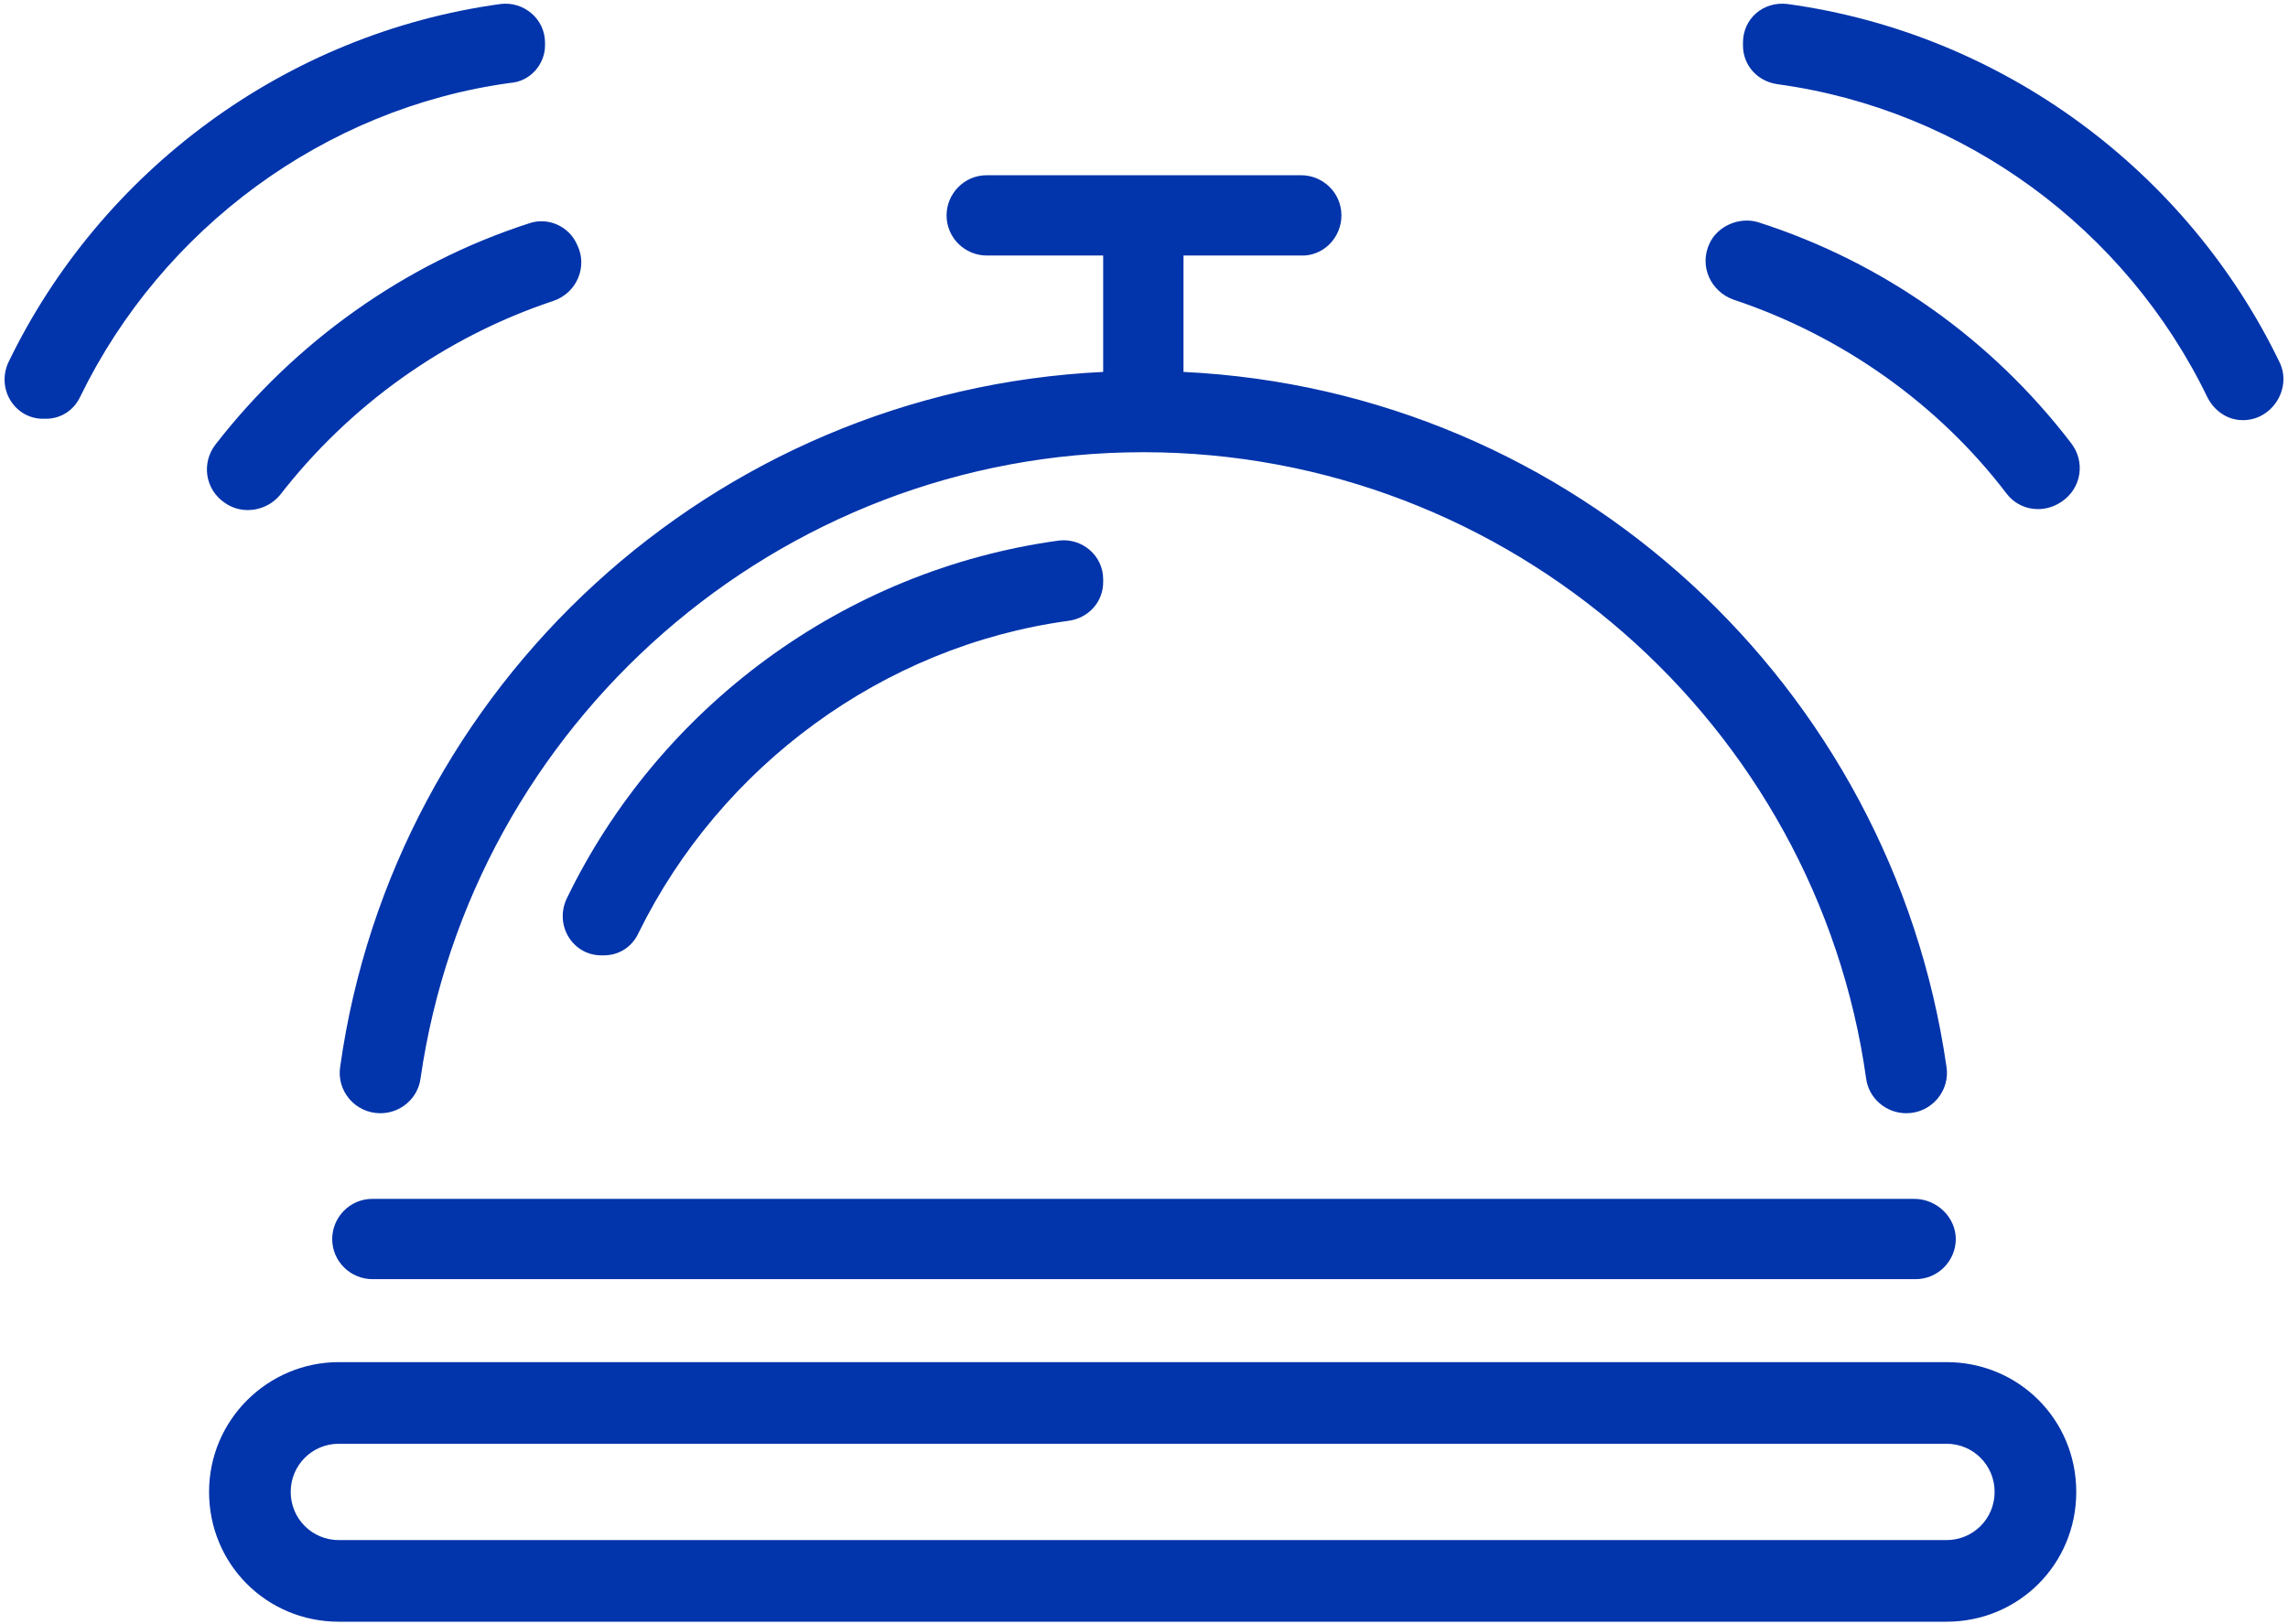 <svg width="138" height="98" viewBox="0 0 138 98" fill="none" xmlns="http://www.w3.org/2000/svg">
<path d="M17.534 90.011C17.534 88.397 18.826 87.105 20.441 87.105H117.398C119.013 87.105 120.305 88.397 120.305 90.011C120.305 91.626 119.013 92.918 117.398 92.918H20.441C18.826 92.918 17.534 91.626 17.534 90.011ZM12.61 90.011C12.61 94.371 16.081 97.842 20.441 97.842H117.398C121.758 97.842 125.229 94.371 125.229 90.011C125.229 85.652 121.758 82.18 117.398 82.18H20.441C16.162 82.18 12.61 85.652 12.61 90.011ZM115.461 72.331H22.459C21.086 72.331 20.037 73.461 20.037 74.753C20.037 76.126 21.167 77.175 22.459 77.175H115.541C116.914 77.175 117.963 76.045 117.963 74.753C117.963 73.461 116.833 72.331 115.461 72.331ZM64.439 37.456C65.65 37.294 66.538 36.325 66.538 35.114V34.953C66.538 33.5 65.246 32.45 63.874 32.612C50.876 34.388 39.735 42.703 34.165 54.248C33.438 55.862 34.568 57.638 36.264 57.638H36.425C37.313 57.638 38.12 57.154 38.524 56.266C43.449 46.255 53.217 38.989 64.439 37.456ZM32.873 2.741V2.58C32.873 1.127 31.581 0.077 30.209 0.239C17.211 2.015 6.07 10.33 0.5 21.874C-0.227 23.489 0.904 25.265 2.599 25.265H2.76C3.648 25.265 4.456 24.781 4.859 23.893C9.784 13.801 19.552 6.536 30.774 5.002C31.985 4.921 32.873 3.871 32.873 2.741ZM34.811 14.77C34.326 13.64 33.035 13.075 31.904 13.478C24.396 15.9 17.776 20.663 13.013 26.799C12.125 27.929 12.367 29.544 13.578 30.351C14.628 31.078 16.081 30.836 16.888 29.867C21.086 24.458 26.818 20.34 33.357 18.161C34.811 17.676 35.456 16.062 34.811 14.77ZM80.908 12.994C80.908 11.622 79.778 10.572 78.486 10.572H59.514C58.142 10.572 57.092 11.702 57.092 12.994C57.092 14.367 58.222 15.416 59.514 15.416H66.538V22.439C42.964 23.57 23.75 41.411 20.521 64.339C20.279 65.792 21.409 67.164 22.943 67.164C24.154 67.164 25.204 66.276 25.365 65.065C28.433 43.752 46.839 27.283 68.96 27.283C91.08 27.283 109.567 43.752 112.554 65.065C112.716 66.276 113.765 67.164 114.976 67.164C116.51 67.164 117.64 65.792 117.398 64.339C114.088 41.411 94.955 23.57 71.382 22.439V15.416H78.405C79.778 15.497 80.908 14.367 80.908 12.994ZM103.109 14.689C102.463 16.062 103.19 17.596 104.562 18.08C111.101 20.26 116.914 24.377 121.031 29.786C121.838 30.836 123.292 30.997 124.341 30.27C125.552 29.463 125.794 27.849 124.906 26.718C120.143 20.502 113.604 15.82 106.015 13.398C104.885 13.075 103.593 13.64 103.109 14.689ZM137.5 21.874C131.93 10.33 120.789 2.015 107.791 0.239C106.338 0.077 105.127 1.127 105.127 2.58V2.741C105.127 3.952 106.015 4.921 107.226 5.082C118.448 6.616 128.216 13.801 133.141 23.973C133.544 24.781 134.352 25.346 135.24 25.346H135.401C137.097 25.265 138.227 23.408 137.5 21.874Z" fill="#0234ab"/>
</svg>
